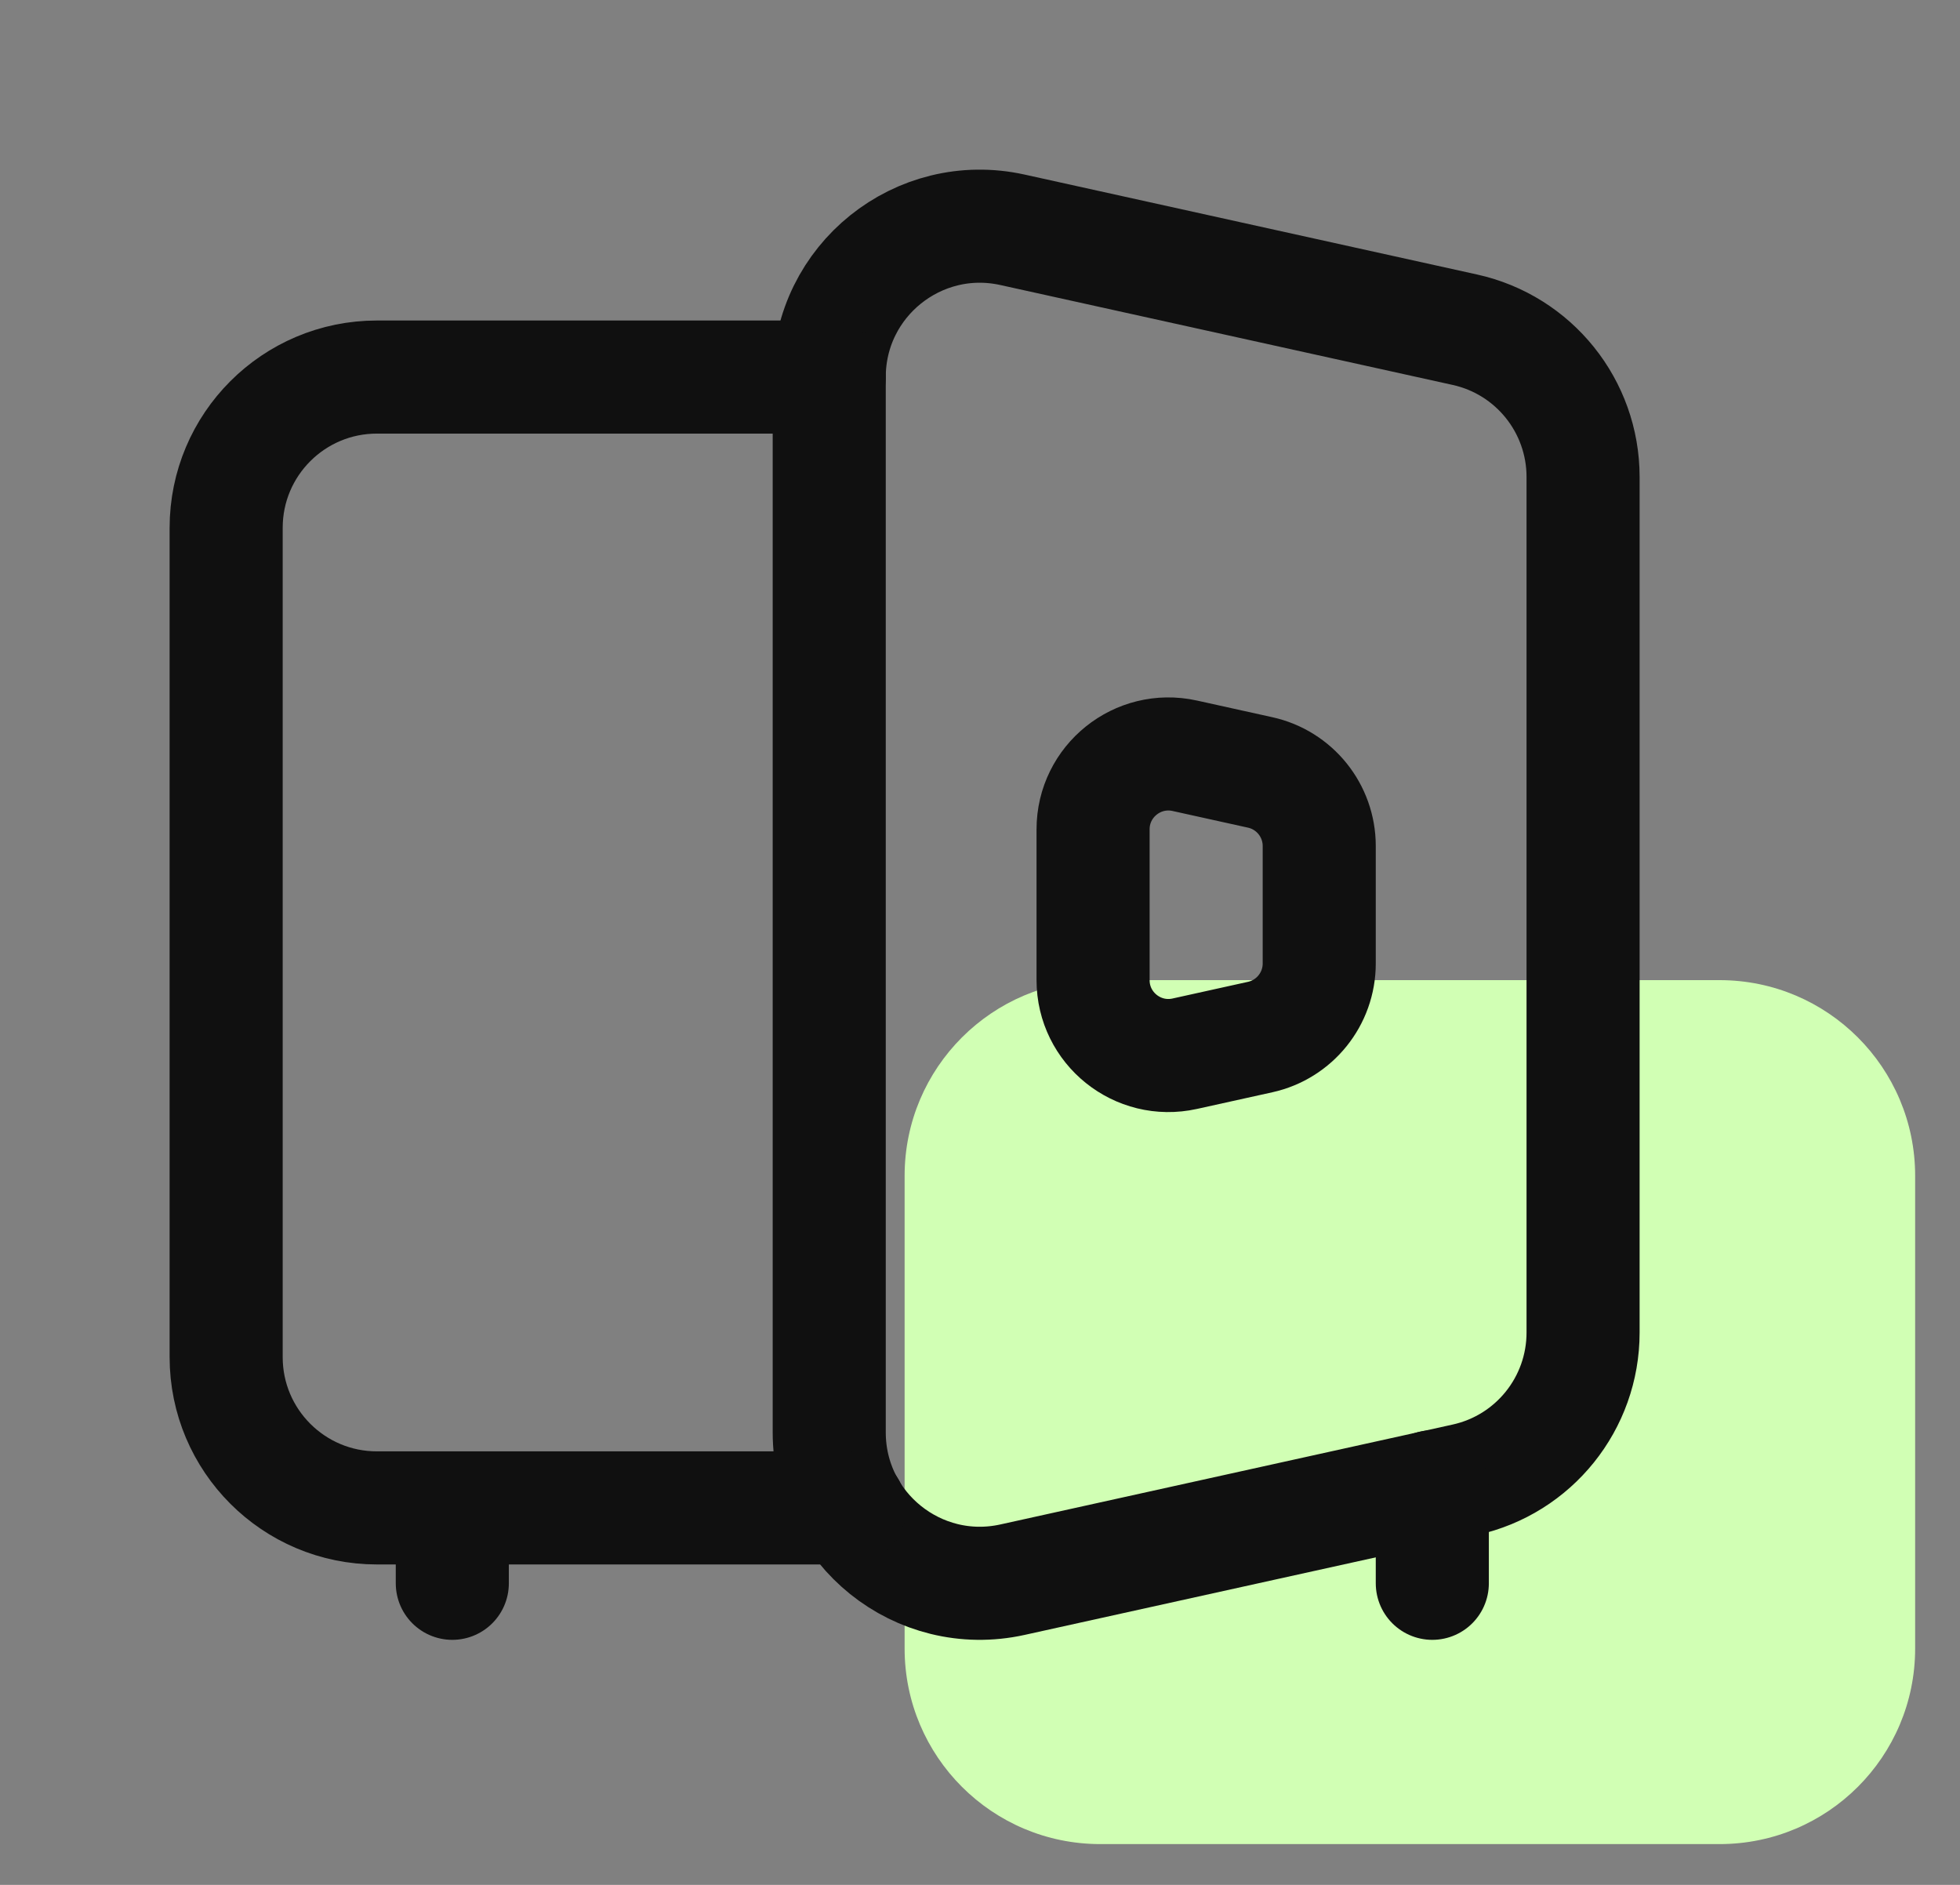 <?xml version="1.0" encoding="UTF-8"?> <svg xmlns="http://www.w3.org/2000/svg" width="26" height="25" viewBox="0 0 26 25" fill="none"><rect x="0" y="0" width="26" height="25" fill="#808080" stroke="none"/><path d="M22.811 13H14.595C13.162 13 12 14.162 12 15.595V21.865C12 23.298 13.162 24.459 14.595 24.459H22.811C24.244 24.459 25.405 23.298 25.405 21.865V15.595C25.405 14.162 24.244 13 22.811 13Z" fill="#D1FFB4"></path><path fill-rule="evenodd" clip-rule="evenodd" d="M13.431 20.952L19.431 19.627C20.348 19.425 21 18.613 21 17.674V6.326C21 5.388 20.348 4.575 19.431 4.373L13.431 3.048C12.183 2.772 11 3.722 11 5.001V18.999C11 20.278 12.183 21.228 13.431 20.952Z" stroke="#101010" stroke-width="1.5" stroke-linecap="round" stroke-linejoin="round"></path><path fill-rule="evenodd" clip-rule="evenodd" d="M15.716 13.976L16.716 13.755C17.174 13.654 17.5 13.248 17.5 12.779V11.221C17.5 10.752 17.174 10.346 16.716 10.245L15.716 10.024C15.091 9.886 14.5 10.361 14.5 11V13C14.5 13.639 15.091 14.114 15.716 13.976V13.976Z" stroke="#101010" stroke-width="1.5" stroke-linecap="round" stroke-linejoin="round"></path><path d="M6 20V21" stroke="#101010" stroke-width="1.5" stroke-linecap="round" stroke-linejoin="round"></path><path d="M19 19.72V21" stroke="#101010" stroke-width="1.5" stroke-linecap="round" stroke-linejoin="round"></path><path d="M11 5.001H5C3.895 5.001 3 5.896 3 7.001V18C3 19.105 3.895 20 5 20H11.272" stroke="#101010" stroke-width="1.5" stroke-linecap="round" stroke-linejoin="round"></path></svg> 